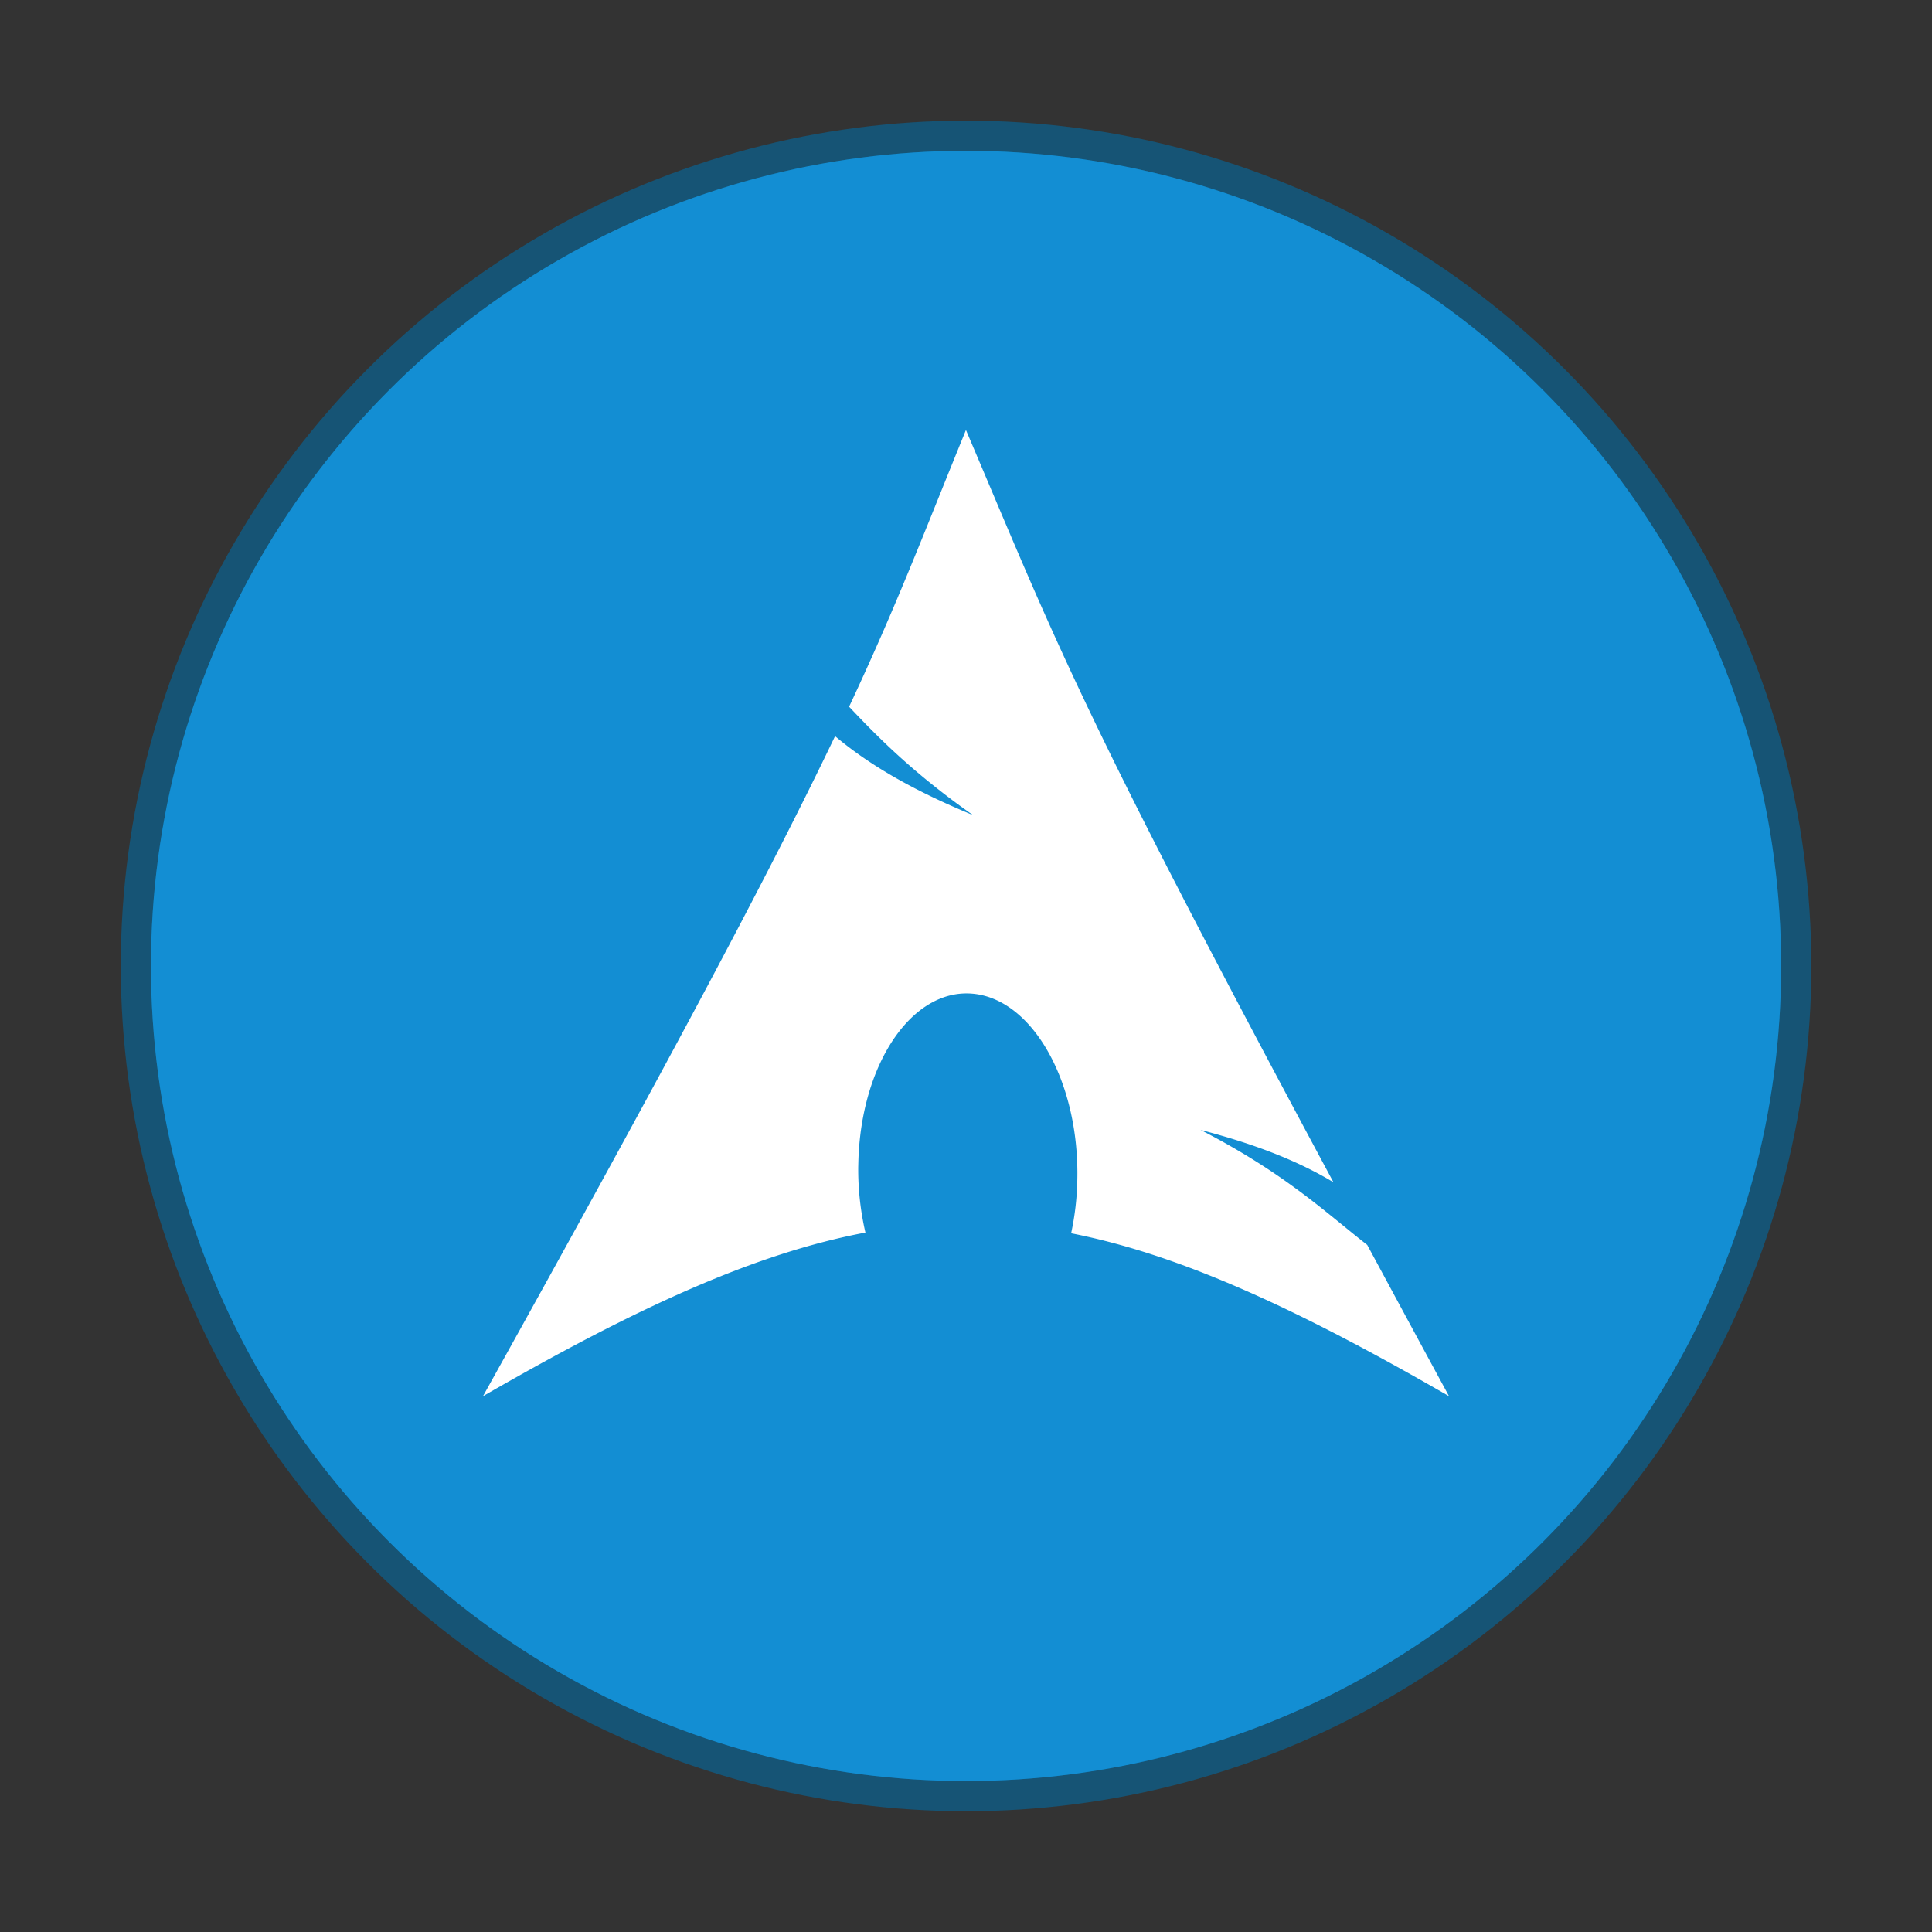 <svg xmlns="http://www.w3.org/2000/svg" width="64" height="64" viewBox="0 0 16.933 16.933"><rect x="0" y="0" width="16.933" height="16.933" fill="#333333" stroke="none"/><g transform="translate(0 -280.067)"><circle r="7.144" cy="288.533" cx="8.467" opacity=".75" fill="#138ed3" stroke="#0d5f8b" stroke-width=".529" paint-order="stroke markers fill"/><circle cx="8.467" cy="288.533" r="7.144" fill="#138ed3" paint-order="stroke markers fill"/><path d="M8.466 283.836c-.377.924-.604 1.529-1.024 2.425.257.273.573.59 1.086.95-.551-.227-.928-.455-1.209-.692-.537 1.121-1.378 2.717-3.086 5.785 1.342-.774 2.383-1.252 3.352-1.434a2.457 2.457 0 0 1-.063-.575l.001-.043c.022-.86.469-1.521.999-1.476.53.045.941.779.92 1.638a2.427 2.427 0 0 1-.054.462c.959.188 1.988.664 3.312 1.428-.261-.48-.494-.913-.717-1.326-.35-.272-.716-.625-1.461-1.008.512.133.88.287 1.165.459-2.262-4.212-2.445-4.772-3.221-6.593z" fill="#fff" fill-rule="evenodd"/></g></svg>